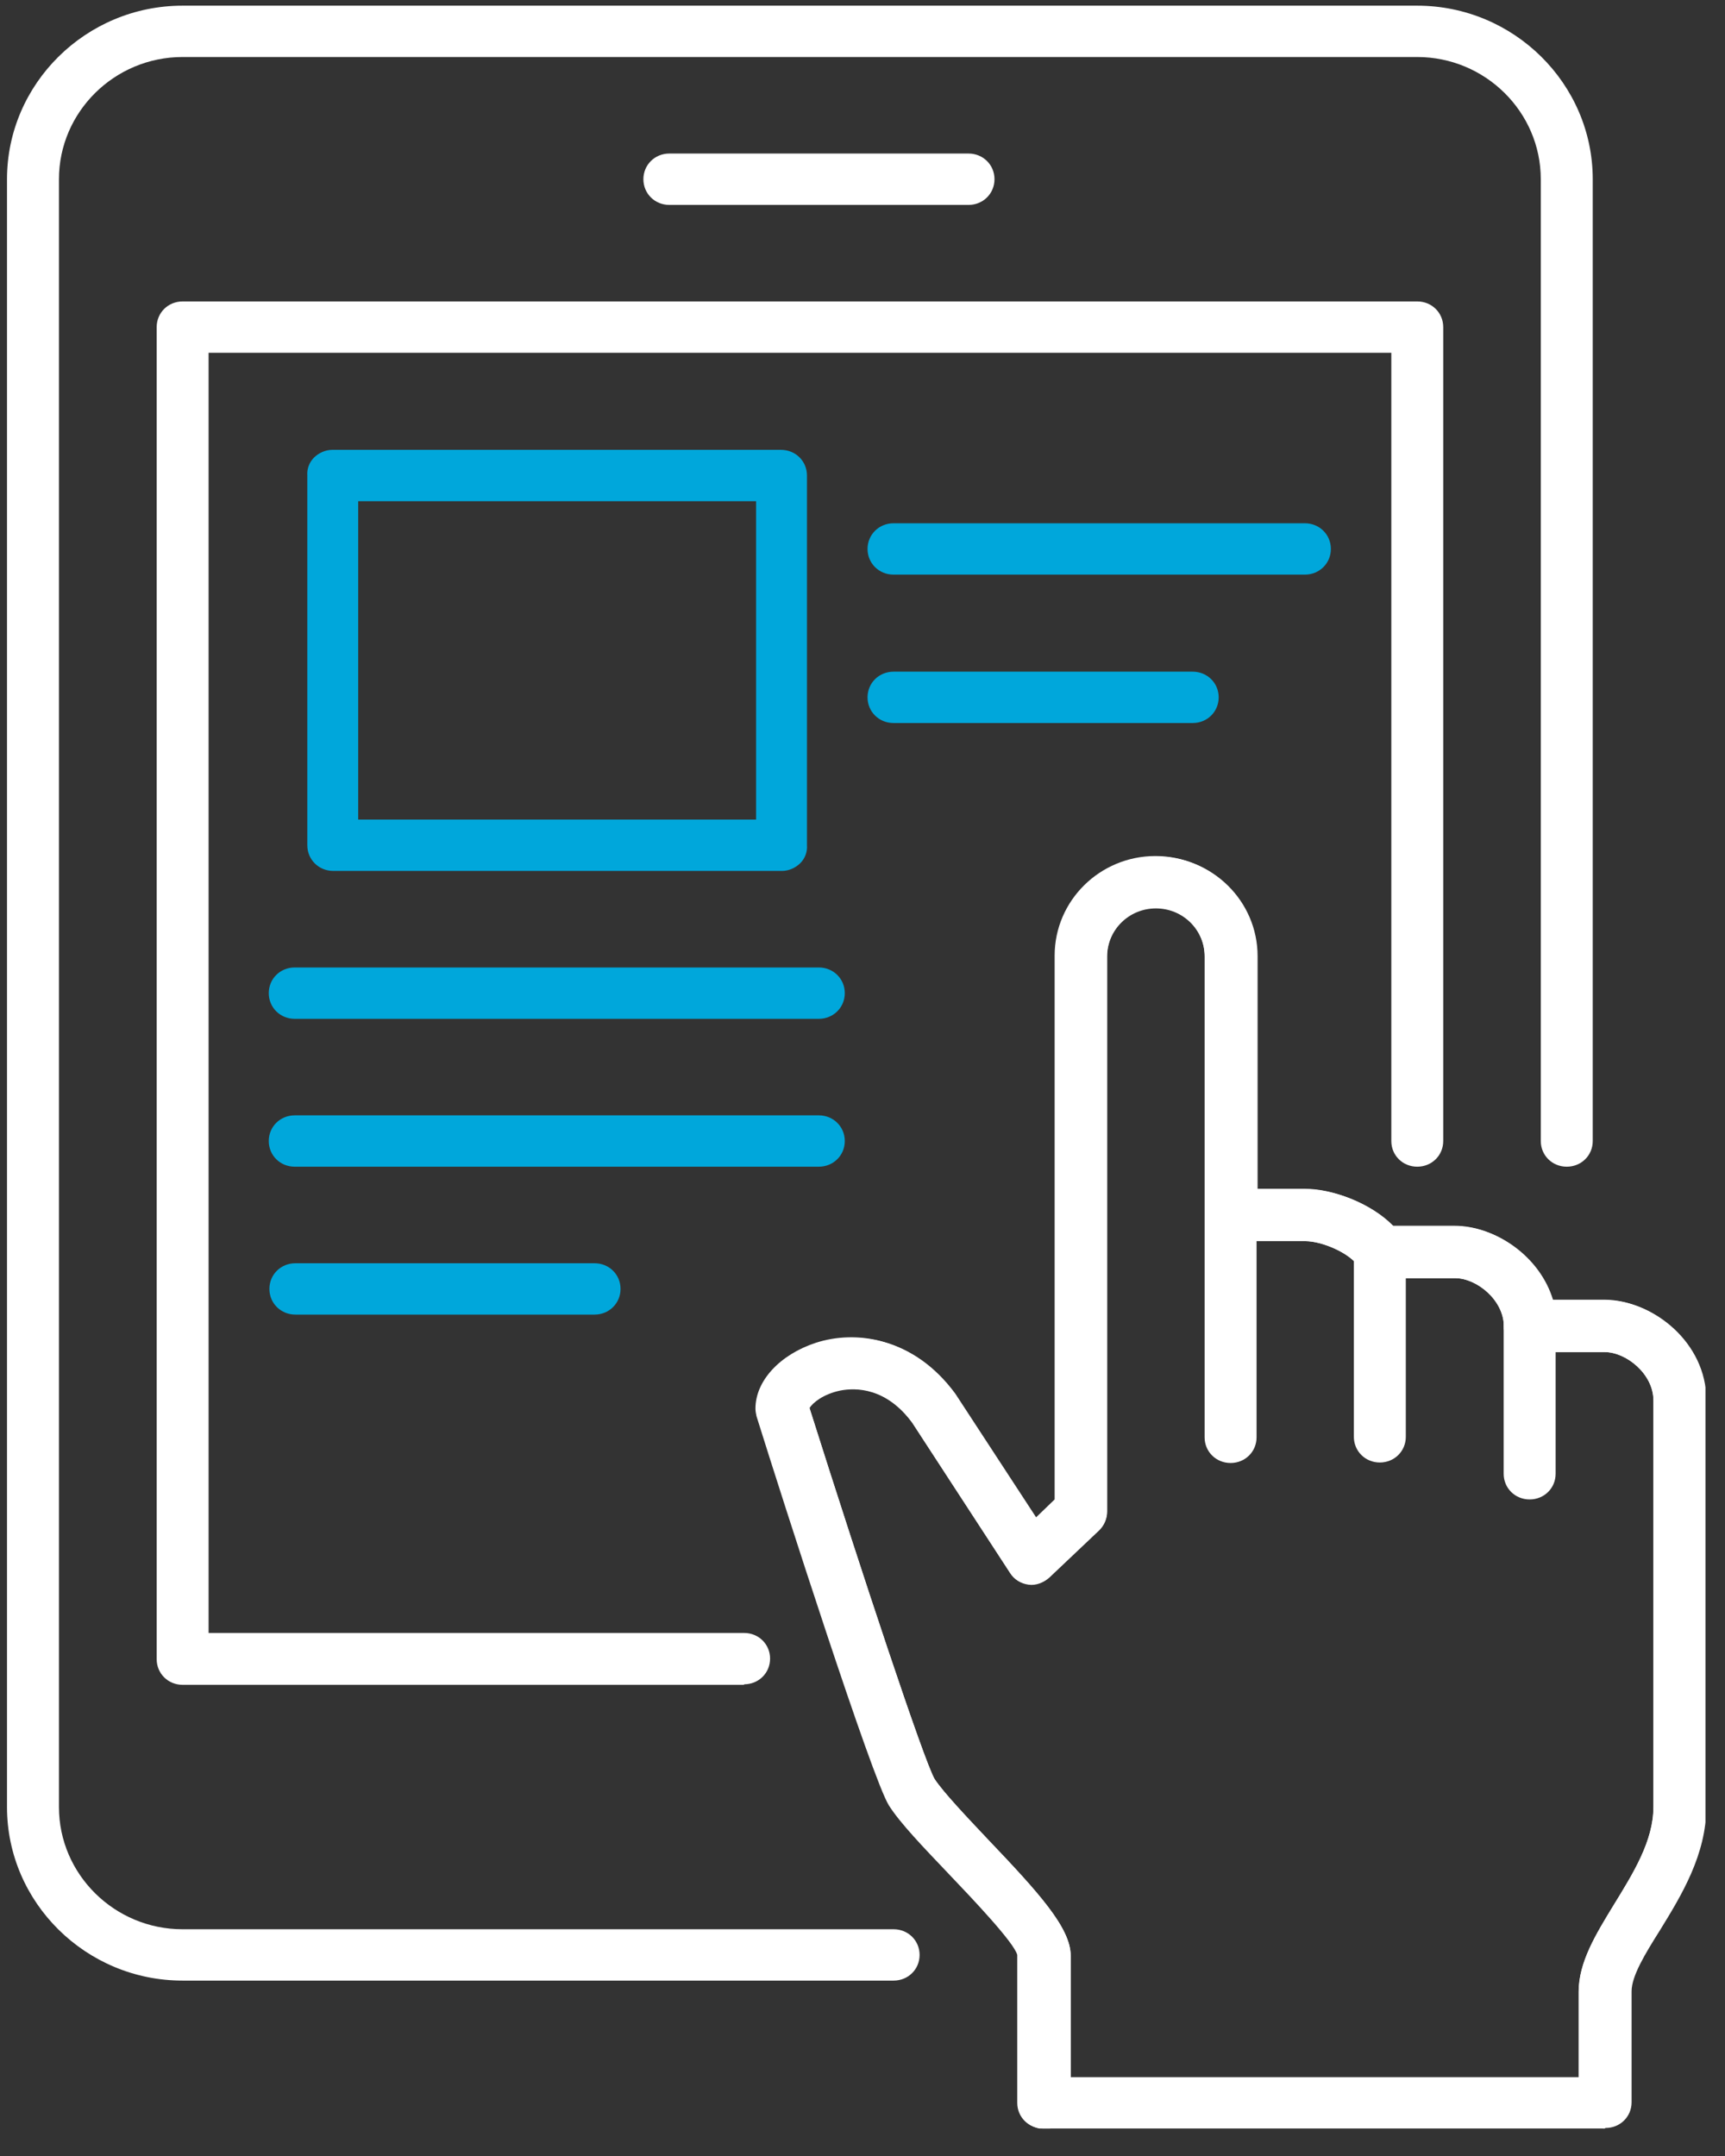 <svg width="52" height="65" viewBox="0 0 52 65" fill="none" xmlns="http://www.w3.org/2000/svg">
<rect x="0" y="0" width="52" height="65" fill="#333333" stroke="none"/>
<g clip-path="url(#clip0_7059_8306)">
<path d="M26.938 59.712H5.503C2.591 59.712 0.211 57.359 0.211 54.48V5.404C0.211 2.524 2.591 0.171 5.503 0.171H42.721C45.633 0.171 48.013 2.524 48.013 5.404V34.4C48.013 34.834 47.669 35.174 47.23 35.174C46.792 35.174 46.447 34.834 46.447 34.4V5.404C46.447 3.375 44.772 1.719 42.721 1.719H5.503C3.452 1.719 1.777 3.375 1.777 5.404V54.48C1.777 56.508 3.452 58.164 5.503 58.164H26.938C27.377 58.164 27.721 58.505 27.721 58.938C27.721 59.372 27.377 59.712 26.938 59.712Z" fill="white"/>
<path d="M22.431 50.795H5.506C5.067 50.795 4.723 50.454 4.723 50.021V9.862C4.723 9.429 5.067 9.088 5.506 9.088H42.723C43.162 9.088 43.506 9.429 43.506 9.862V34.4C43.506 34.834 43.162 35.174 42.723 35.174C42.285 35.174 41.941 34.834 41.941 34.4V10.636H6.288V49.231H22.431C22.87 49.231 23.214 49.572 23.214 50.005C23.214 50.439 22.87 50.779 22.431 50.779V50.795Z" fill="white"/>
<path d="M48.373 64.171H31.448C31.009 64.171 30.665 63.83 30.665 63.397V58.938C30.571 58.567 29.334 57.266 28.582 56.477C27.846 55.703 27.142 54.975 26.797 54.433C26.296 53.644 23.603 45.253 22.805 42.698C22.789 42.621 22.773 42.544 22.773 42.466C22.773 41.63 23.509 40.84 24.59 40.484C25.78 40.097 27.502 40.299 28.755 42.002L31.213 45.764L31.792 45.206V28.811C31.792 27.155 33.154 25.808 34.83 25.808C36.505 25.808 37.867 27.155 37.867 28.811V35.84H39.339C40.153 35.84 41.296 36.258 41.969 36.955H43.848C45.054 36.955 46.385 37.868 46.776 39.184H48.358C49.798 39.184 51.395 40.469 51.395 42.187V54.449C51.395 55.904 50.644 57.127 49.986 58.195C49.548 58.892 49.141 59.557 49.141 60.022V63.366C49.141 63.799 48.796 64.14 48.358 64.14L48.373 64.171ZM32.231 62.623H47.591V60.053C47.591 59.155 48.107 58.319 48.655 57.421C49.235 56.477 49.845 55.501 49.845 54.48V42.218C49.845 41.429 49.031 40.763 48.373 40.763H46.119C45.68 40.763 45.336 40.422 45.336 39.989C45.336 39.2 44.522 38.534 43.864 38.534H41.609C41.343 38.534 41.093 38.395 40.952 38.178C40.686 37.775 39.856 37.419 39.355 37.419H37.1C36.662 37.419 36.317 37.078 36.317 36.645V28.843C36.317 28.037 35.66 27.387 34.845 27.387C34.031 27.387 33.374 28.037 33.374 28.843V45.578C33.374 45.795 33.28 45.996 33.139 46.135L31.636 47.559C31.463 47.714 31.229 47.807 31.009 47.776C30.774 47.745 30.571 47.621 30.446 47.42L27.502 42.9C26.719 41.831 25.795 41.831 25.326 41.924C24.809 42.033 24.496 42.296 24.402 42.451C25.999 47.498 27.846 53.071 28.175 53.644C28.442 54.046 29.115 54.758 29.772 55.455C31.322 57.081 32.278 58.133 32.278 58.969V62.654L32.231 62.623Z" fill="white"/>
<path d="M48.369 64.171C47.931 64.171 47.587 63.83 47.587 63.397V60.053C47.587 59.155 48.103 58.319 48.651 57.421C49.231 56.477 49.841 55.501 49.841 54.48V42.218C49.841 41.429 49.027 40.763 48.369 40.763H46.115C45.676 40.763 45.332 40.422 45.332 39.989C45.332 39.199 44.518 38.534 43.86 38.534H41.605C41.339 38.534 41.089 38.394 40.948 38.178C40.682 37.775 39.852 37.419 39.351 37.419H37.879V43.333C37.879 43.766 37.535 44.107 37.096 44.107C36.658 44.107 36.313 43.766 36.313 43.333V28.827C36.313 28.022 35.656 27.372 34.841 27.372C34.027 27.372 33.37 28.022 33.37 28.827V45.562C33.37 45.779 33.276 45.98 33.135 46.12L31.632 47.544C31.459 47.699 31.224 47.792 31.005 47.761C30.77 47.73 30.567 47.606 30.442 47.404L27.498 42.884C26.715 41.816 25.791 41.816 25.322 41.909C24.805 42.017 24.492 42.28 24.398 42.435C25.995 47.482 27.843 53.055 28.171 53.628C28.437 54.031 29.111 54.743 29.768 55.439C31.318 57.065 32.273 58.118 32.273 58.954V63.412C32.273 63.846 31.929 64.186 31.491 64.186C31.052 64.186 30.708 63.846 30.708 63.412V58.954C30.614 58.582 29.377 57.282 28.625 56.492C27.889 55.718 27.185 54.99 26.84 54.449C26.339 53.659 23.646 45.268 22.848 42.714C22.832 42.636 22.816 42.559 22.816 42.481C22.816 41.645 23.552 40.856 24.633 40.5C25.823 40.113 27.545 40.314 28.798 42.017L31.256 45.779L31.835 45.222V28.827C31.835 27.17 33.197 25.823 34.873 25.823C36.548 25.823 37.91 27.17 37.91 28.827V35.855H39.382C40.196 35.855 41.339 36.273 42.013 36.97H43.891C45.097 36.97 46.428 37.883 46.819 39.199H48.401C49.841 39.199 51.438 40.484 51.438 42.203V54.464C51.438 55.919 50.687 57.142 50.029 58.211C49.591 58.907 49.184 59.573 49.184 60.037V63.381C49.184 63.815 48.839 64.155 48.401 64.155L48.369 64.171Z" fill="white"/>
<path d="M41.595 44.092C41.157 44.092 40.812 43.751 40.812 43.317V37.744C40.812 37.311 41.157 36.97 41.595 36.97C42.034 36.97 42.378 37.311 42.378 37.744V43.317C42.378 43.751 42.034 44.092 41.595 44.092Z" fill="white"/>
<path d="M46.111 45.206C45.673 45.206 45.328 44.866 45.328 44.432V39.973C45.328 39.54 45.673 39.199 46.111 39.199C46.549 39.199 46.894 39.54 46.894 39.973V44.432C46.894 44.866 46.549 45.206 46.111 45.206Z" fill="white"/>
<path d="M29.196 6.178H20.177C19.739 6.178 19.395 5.837 19.395 5.403C19.395 4.97 19.739 4.629 20.177 4.629H29.196C29.634 4.629 29.979 4.97 29.979 5.403C29.979 5.837 29.634 6.178 29.196 6.178Z" fill="white"/>
<path d="M23.575 26.257H10.047C9.608 26.257 9.264 25.916 9.264 25.483V14.336C9.248 14.135 9.326 13.934 9.467 13.794C9.608 13.655 9.812 13.562 10.015 13.562H23.543C23.982 13.562 24.326 13.903 24.326 14.336V25.483C24.342 25.684 24.264 25.886 24.123 26.025C23.982 26.164 23.778 26.257 23.575 26.257ZM10.829 24.709H22.792V15.11H10.798V24.709H10.829Z" fill="#00A7DB"/>
<path d="M39.336 17.324H26.935C26.497 17.324 26.152 16.983 26.152 16.55C26.152 16.117 26.497 15.776 26.935 15.776H39.336C39.774 15.776 40.119 16.117 40.119 16.55C40.119 16.983 39.774 17.324 39.336 17.324Z" fill="#00A7DB"/>
<path d="M35.954 21.798H26.935C26.497 21.798 26.152 21.458 26.152 21.024C26.152 20.591 26.497 20.25 26.935 20.25H35.954C36.392 20.25 36.737 20.591 36.737 21.024C36.737 21.458 36.392 21.798 35.954 21.798Z" fill="#00A7DB"/>
<path d="M24.683 30.716H8.884C8.446 30.716 8.102 30.375 8.102 29.942C8.102 29.508 8.446 29.168 8.884 29.168H24.683C25.121 29.168 25.466 29.508 25.466 29.942C25.466 30.375 25.121 30.716 24.683 30.716Z" fill="#00A7DB"/>
<path d="M24.683 35.174H8.884C8.446 35.174 8.102 34.834 8.102 34.4C8.102 33.967 8.446 33.626 8.884 33.626H24.683C25.121 33.626 25.466 33.967 25.466 34.4C25.466 34.834 25.121 35.174 24.683 35.174Z" fill="#00A7DB"/>
<path d="M17.923 39.633H8.904C8.466 39.633 8.121 39.292 8.121 38.859C8.121 38.425 8.466 38.085 8.904 38.085H17.923C18.361 38.085 18.706 38.425 18.706 38.859C18.706 39.292 18.361 39.633 17.923 39.633Z" fill="#00A7DB"/>
</g>
<defs>
<clipPath id="clip0_7059_8306">
<rect width="51.2" height="64" fill="white" transform="translate(0.211 0.171)"/>
</clipPath>
</defs>
</svg>
